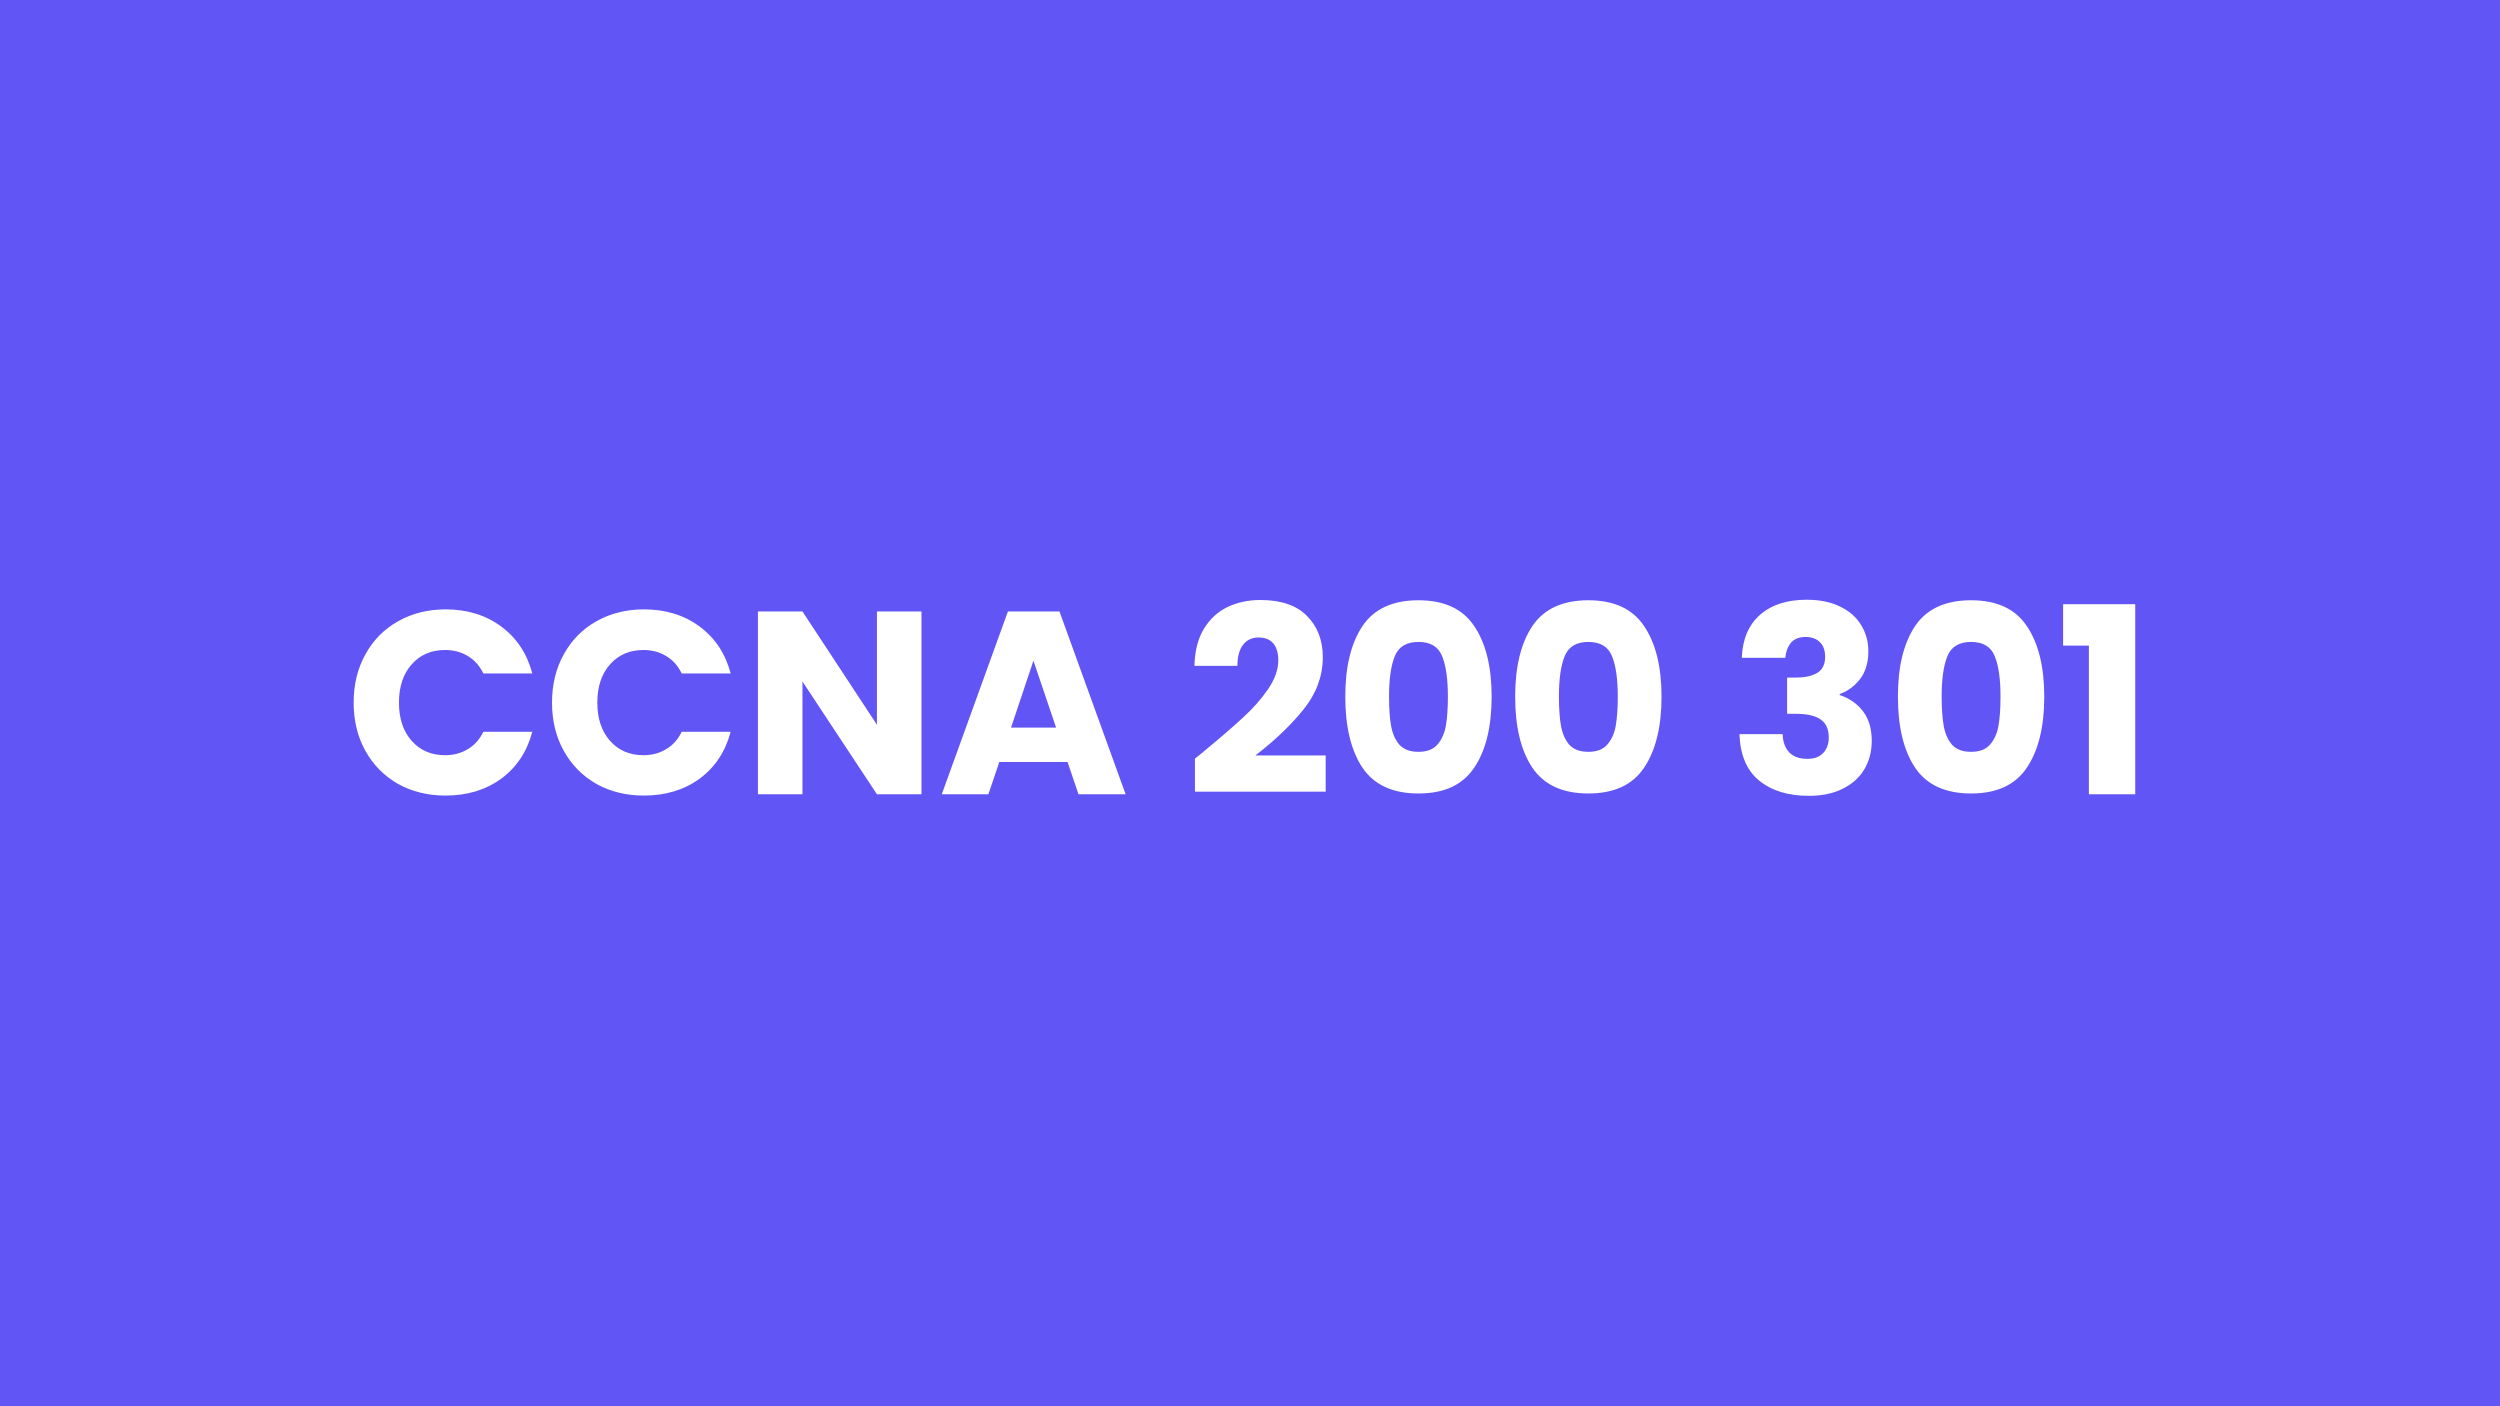 <svg width="1920" height="1080" viewBox="0 0 1920 1080" fill="none" xmlns="http://www.w3.org/2000/svg">
<rect width="1920" height="1080" fill="#6155F5"/>
<path d="M271.6 539.6C271.6 525.733 274.6 513.4 280.6 502.6C286.6 491.667 294.933 483.2 305.6 477.2C316.4 471.067 328.6 468 342.2 468C358.867 468 373.133 472.4 385 481.2C396.867 490 404.8 502 408.8 517.2H371.2C368.4 511.333 364.4 506.867 359.2 503.8C354.133 500.733 348.333 499.2 341.8 499.2C331.267 499.2 322.733 502.867 316.2 510.2C309.667 517.533 306.4 527.333 306.4 539.6C306.4 551.867 309.667 561.667 316.2 569C322.733 576.333 331.267 580 341.8 580C348.333 580 354.133 578.467 359.2 575.4C364.4 572.333 368.4 567.867 371.2 562H408.8C404.8 577.2 396.867 589.2 385 598C373.133 606.667 358.867 611 342.2 611C328.6 611 316.4 608 305.6 602C294.933 595.867 286.6 587.4 280.6 576.6C274.6 565.8 271.6 553.467 271.6 539.6ZM423.944 539.6C423.944 525.733 426.944 513.4 432.944 502.6C438.944 491.667 447.277 483.2 457.944 477.2C468.744 471.067 480.944 468 494.544 468C511.21 468 525.477 472.4 537.344 481.2C549.21 490 557.144 502 561.144 517.2H523.544C520.744 511.333 516.744 506.867 511.544 503.8C506.477 500.733 500.677 499.2 494.144 499.2C483.61 499.2 475.077 502.867 468.544 510.2C462.01 517.533 458.744 527.333 458.744 539.6C458.744 551.867 462.01 561.667 468.544 569C475.077 576.333 483.61 580 494.144 580C500.677 580 506.477 578.467 511.544 575.4C516.744 572.333 520.744 567.867 523.544 562H561.144C557.144 577.2 549.21 589.2 537.344 598C525.477 606.667 511.21 611 494.544 611C480.944 611 468.744 608 457.944 602C447.277 595.867 438.944 587.4 432.944 576.6C426.944 565.8 423.944 553.467 423.944 539.6ZM707.688 610H673.488L616.288 523.4V610H582.088V469.6H616.288L673.488 556.6V469.6H707.688V610ZM819.878 585.2H767.478L759.078 610H723.278L774.078 469.6H813.678L864.478 610H828.278L819.878 585.2ZM811.078 558.8L793.678 507.4L776.478 558.8H811.078ZM917.722 582.6C922.255 579 924.322 577.333 923.922 577.6C936.989 566.8 947.255 557.933 954.722 551C962.322 544.067 968.722 536.8 973.922 529.2C979.122 521.6 981.722 514.2 981.722 507C981.722 501.533 980.455 497.267 977.922 494.2C975.389 491.133 971.589 489.6 966.522 489.6C961.455 489.6 957.455 491.533 954.522 495.4C951.722 499.133 950.322 504.467 950.322 511.4H917.322C917.589 500.067 919.989 490.6 924.522 483C929.189 475.4 935.255 469.8 942.722 466.2C950.322 462.6 958.722 460.8 967.922 460.8C983.789 460.8 995.722 464.867 1003.72 473C1011.86 481.133 1015.92 491.733 1015.92 504.8C1015.92 519.067 1011.06 532.333 1001.32 544.6C991.589 556.733 979.189 568.6 964.122 580.2H1018.12V608H917.722V582.6ZM1033.18 535C1033.18 512.067 1037.58 494 1046.38 480.8C1055.31 467.6 1069.65 461 1089.38 461C1109.11 461 1123.38 467.6 1132.18 480.8C1141.11 494 1145.58 512.067 1145.58 535C1145.58 558.2 1141.11 576.4 1132.18 589.6C1123.38 602.8 1109.11 609.4 1089.38 609.4C1069.65 609.4 1055.31 602.8 1046.38 589.6C1037.58 576.4 1033.18 558.2 1033.18 535ZM1111.98 535C1111.98 521.533 1110.51 511.2 1107.58 504C1104.65 496.667 1098.58 493 1089.38 493C1080.18 493 1074.11 496.667 1071.18 504C1068.25 511.2 1066.78 521.533 1066.78 535C1066.78 544.067 1067.31 551.6 1068.38 557.6C1069.45 563.467 1071.58 568.267 1074.78 572C1078.11 575.6 1082.98 577.4 1089.38 577.4C1095.78 577.4 1100.58 575.6 1103.78 572C1107.11 568.267 1109.31 563.467 1110.38 557.6C1111.45 551.6 1111.98 544.067 1111.98 535ZM1163.65 535C1163.65 512.067 1168.05 494 1176.85 480.8C1185.78 467.6 1200.12 461 1219.85 461C1239.58 461 1253.85 467.6 1262.65 480.8C1271.58 494 1276.05 512.067 1276.05 535C1276.05 558.2 1271.58 576.4 1262.65 589.6C1253.85 602.8 1239.58 609.4 1219.85 609.4C1200.12 609.4 1185.78 602.8 1176.85 589.6C1168.05 576.4 1163.65 558.2 1163.65 535ZM1242.45 535C1242.45 521.533 1240.98 511.2 1238.05 504C1235.12 496.667 1229.05 493 1219.85 493C1210.65 493 1204.58 496.667 1201.65 504C1198.72 511.2 1197.25 521.533 1197.25 535C1197.25 544.067 1197.78 551.6 1198.85 557.6C1199.92 563.467 1202.05 568.267 1205.25 572C1208.58 575.6 1213.45 577.4 1219.85 577.4C1226.25 577.4 1231.05 575.6 1234.25 572C1237.58 568.267 1239.78 563.467 1240.85 557.6C1241.92 551.6 1242.45 544.067 1242.45 535ZM1337.7 505.2C1338.23 490.933 1342.9 479.933 1351.7 472.2C1360.5 464.467 1372.43 460.6 1387.5 460.6C1397.5 460.6 1406.03 462.333 1413.1 465.8C1420.3 469.267 1425.7 474 1429.3 480C1433.03 486 1434.9 492.733 1434.9 500.2C1434.9 509 1432.7 516.2 1428.3 521.8C1423.9 527.267 1418.77 531 1412.9 533V533.8C1420.5 536.333 1426.5 540.533 1430.9 546.4C1435.3 552.267 1437.5 559.8 1437.5 569C1437.5 577.267 1435.57 584.6 1431.7 591C1427.97 597.267 1422.43 602.2 1415.1 605.8C1407.9 609.4 1399.3 611.2 1389.3 611.2C1373.3 611.2 1360.5 607.267 1350.9 599.4C1341.43 591.533 1336.43 579.667 1335.9 563.8H1369.1C1369.23 569.667 1370.9 574.333 1374.1 577.8C1377.3 581.133 1381.97 582.8 1388.1 582.8C1393.3 582.8 1397.3 581.333 1400.1 578.4C1403.03 575.333 1404.5 571.333 1404.5 566.4C1404.5 560 1402.43 555.4 1398.3 552.6C1394.3 549.667 1387.83 548.2 1378.9 548.2H1372.5V520.4H1378.9C1385.7 520.4 1391.17 519.267 1395.3 517C1399.57 514.6 1401.7 510.4 1401.7 504.4C1401.7 499.6 1400.37 495.867 1397.7 493.2C1395.03 490.533 1391.37 489.2 1386.7 489.2C1381.63 489.2 1377.83 490.733 1375.3 493.8C1372.9 496.867 1371.5 500.667 1371.1 505.2H1337.7ZM1457.59 535C1457.59 512.067 1461.99 494 1470.79 480.8C1479.73 467.6 1494.06 461 1513.79 461C1533.53 461 1547.79 467.6 1556.59 480.8C1565.53 494 1569.99 512.067 1569.99 535C1569.99 558.2 1565.53 576.4 1556.59 589.6C1547.79 602.8 1533.53 609.4 1513.79 609.4C1494.06 609.4 1479.73 602.8 1470.79 589.6C1461.99 576.4 1457.59 558.2 1457.59 535ZM1536.39 535C1536.39 521.533 1534.93 511.2 1531.99 504C1529.06 496.667 1522.99 493 1513.79 493C1504.59 493 1498.53 496.667 1495.59 504C1492.66 511.2 1491.19 521.533 1491.19 535C1491.19 544.067 1491.73 551.6 1492.79 557.6C1493.86 563.467 1495.99 568.267 1499.19 572C1502.53 575.6 1507.39 577.4 1513.79 577.4C1520.19 577.4 1524.99 575.6 1528.19 572C1531.53 568.267 1533.73 563.467 1534.79 557.6C1535.86 551.6 1536.39 544.067 1536.39 535ZM1584.46 495.8V464H1639.86V610H1604.26V495.8H1584.46Z" fill="white"/>
</svg>
